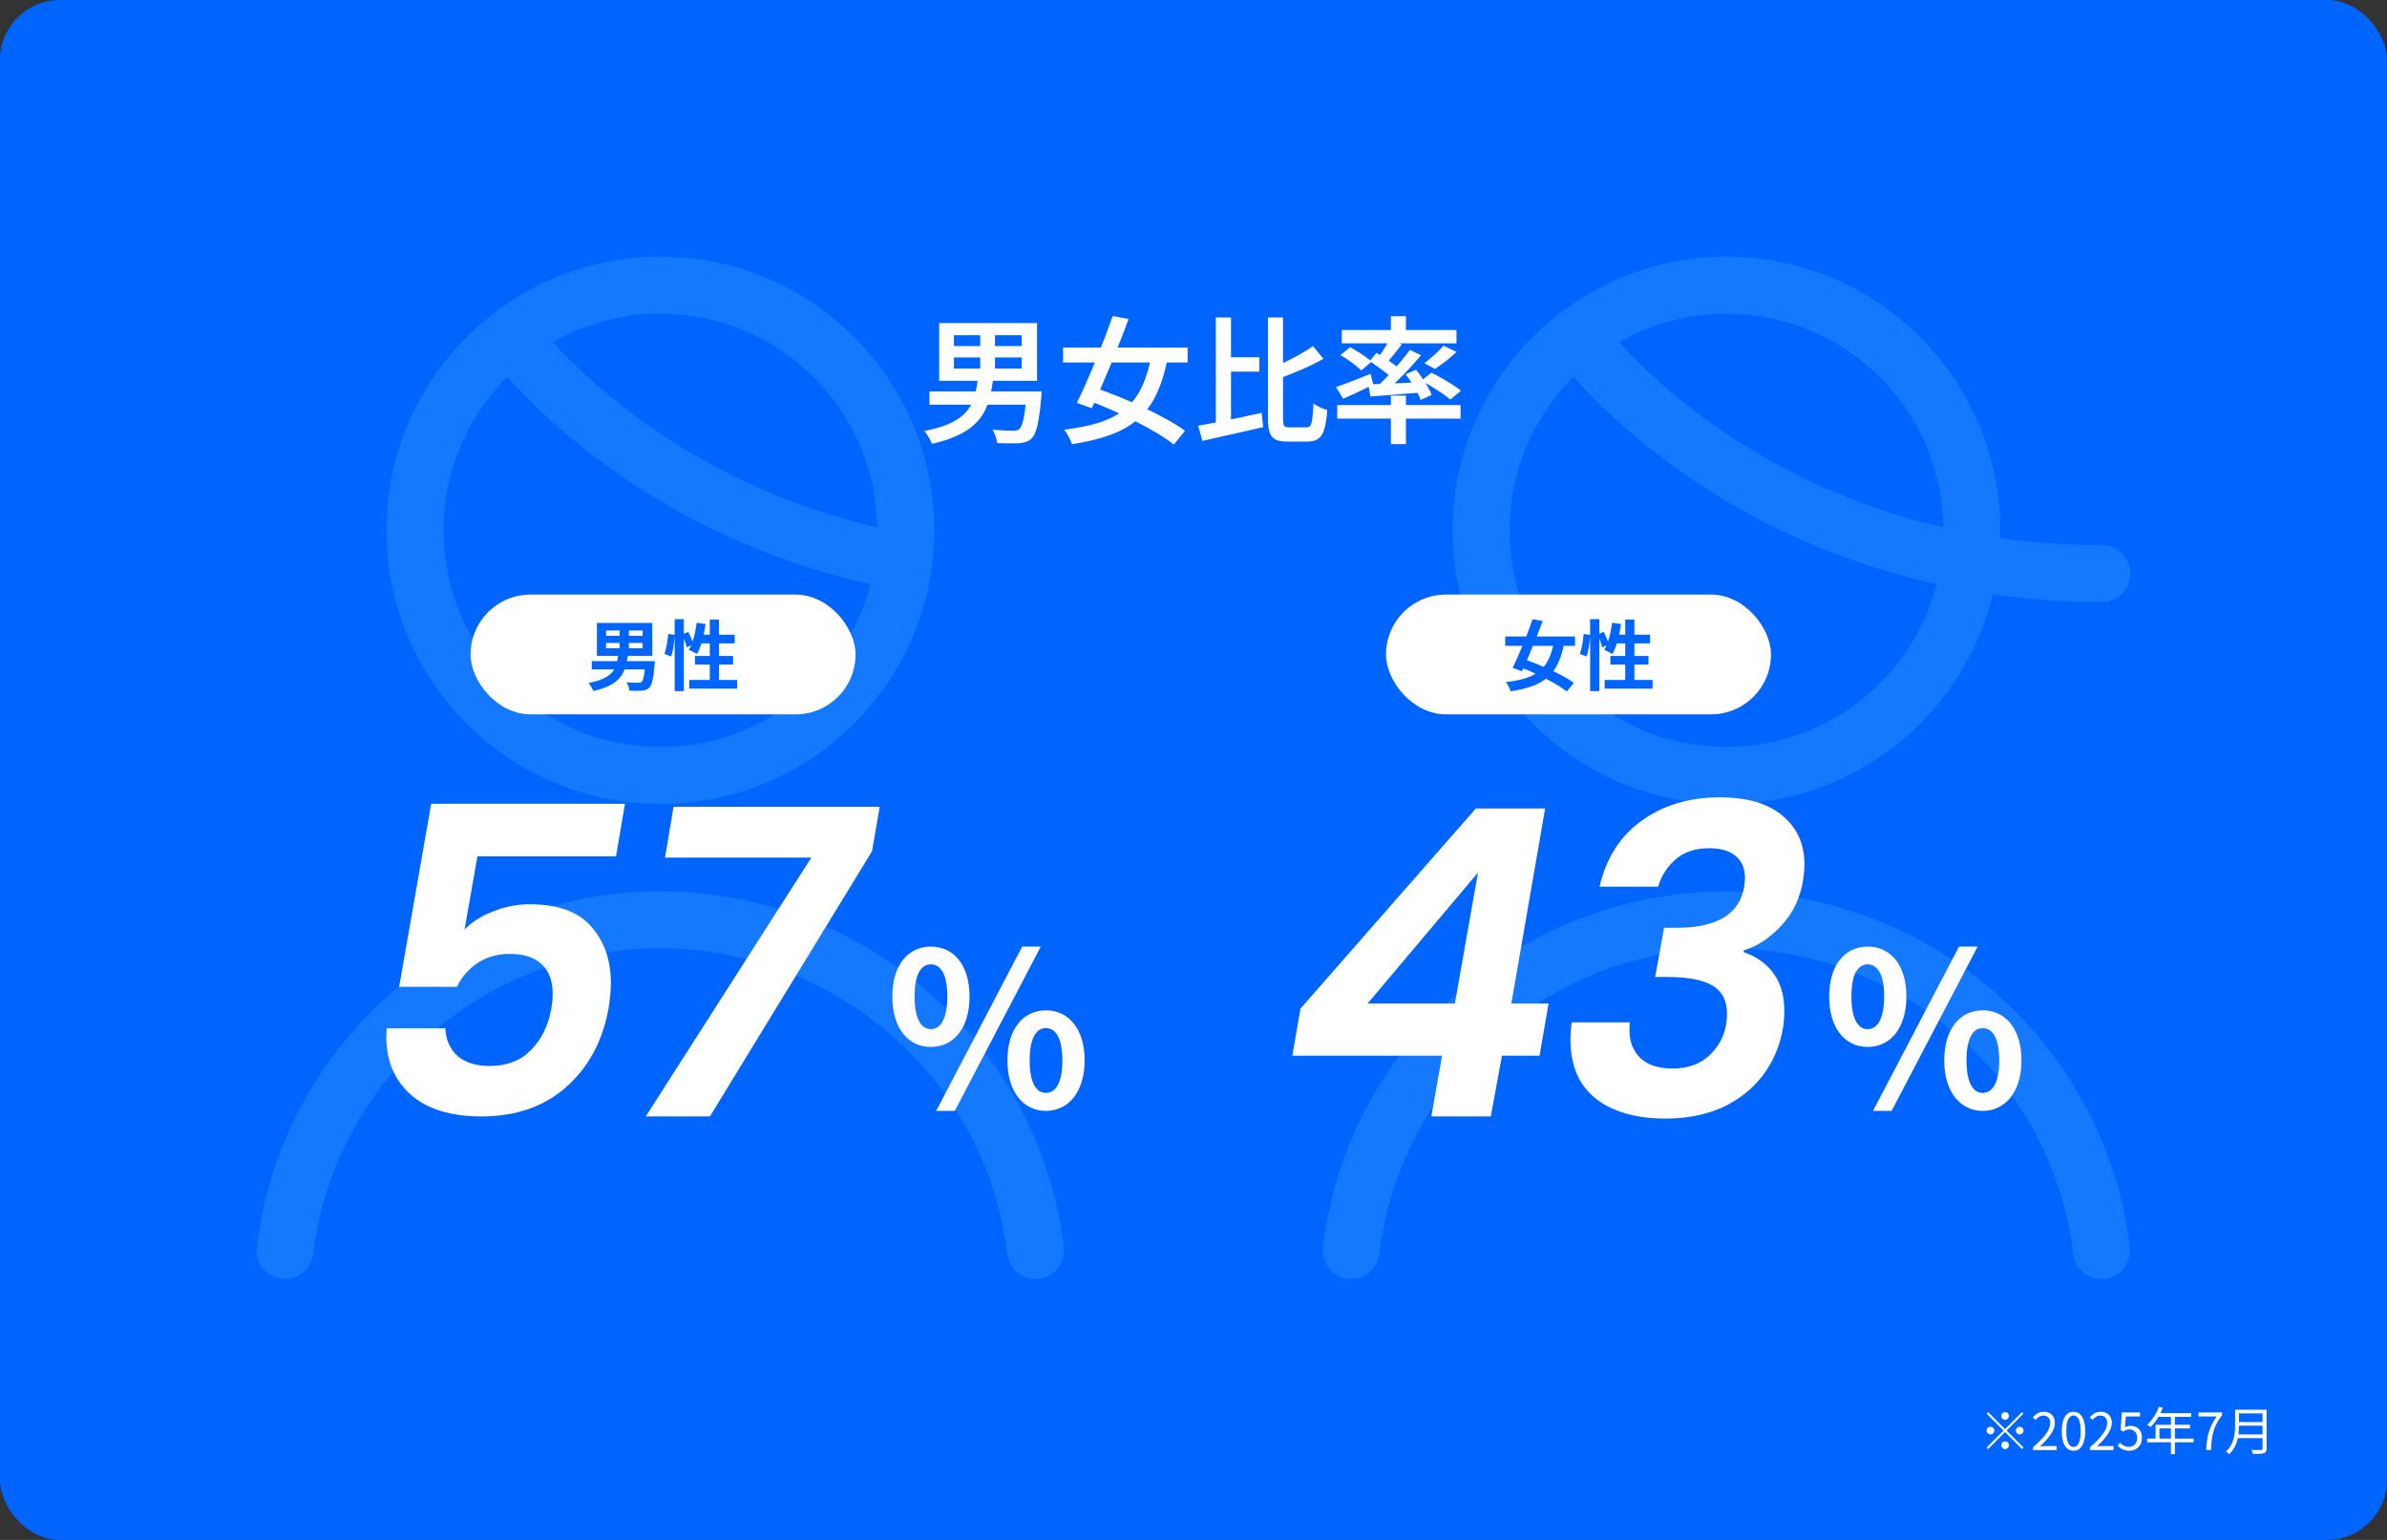 <svg width="558" height="360" viewBox="0 0 558 360" fill="none" xmlns="http://www.w3.org/2000/svg">
<rect x="0" y="0" width="558" height="360" fill="#333333" stroke="none"/>
<rect width="558" height="360" rx="14" fill="#0064FF"/>
<path d="M468.719 331.92C468.471 331.92 468.259 331.832 468.083 331.656C467.907 331.48 467.819 331.268 467.819 331.02C467.819 330.772 467.907 330.56 468.083 330.384C468.259 330.208 468.471 330.12 468.719 330.12C468.967 330.12 469.179 330.208 469.355 330.384C469.531 330.56 469.619 330.772 469.619 331.02C469.619 331.268 469.531 331.48 469.355 331.656C469.179 331.832 468.967 331.92 468.719 331.92ZM468.719 334.092L472.679 330.132L473.027 330.48L469.067 334.44L473.027 338.4L472.679 338.748L468.719 334.788L464.747 338.76L464.399 338.412L468.371 334.44L464.411 330.48L464.759 330.132L468.719 334.092ZM466.199 334.44C466.199 334.688 466.111 334.9 465.935 335.076C465.759 335.252 465.547 335.34 465.299 335.34C465.051 335.34 464.839 335.252 464.663 335.076C464.487 334.9 464.399 334.688 464.399 334.44C464.399 334.192 464.487 333.98 464.663 333.804C464.839 333.628 465.051 333.54 465.299 333.54C465.547 333.54 465.759 333.628 465.935 333.804C466.111 333.98 466.199 334.192 466.199 334.44ZM471.239 334.44C471.239 334.192 471.327 333.98 471.503 333.804C471.679 333.628 471.891 333.54 472.139 333.54C472.387 333.54 472.599 333.628 472.775 333.804C472.951 333.98 473.039 334.192 473.039 334.44C473.039 334.688 472.951 334.9 472.775 335.076C472.599 335.252 472.387 335.34 472.139 335.34C471.891 335.34 471.679 335.252 471.503 335.076C471.327 334.9 471.239 334.688 471.239 334.44ZM468.719 336.96C468.967 336.96 469.179 337.048 469.355 337.224C469.531 337.4 469.619 337.612 469.619 337.86C469.619 338.108 469.531 338.32 469.355 338.496C469.179 338.672 468.967 338.76 468.719 338.76C468.471 338.76 468.259 338.672 468.083 338.496C467.907 338.32 467.819 338.108 467.819 337.86C467.819 337.612 467.907 337.4 468.083 337.224C468.259 337.048 468.471 336.96 468.719 336.96ZM475.247 339V338.352C476.167 337.544 476.923 336.808 477.515 336.144C478.115 335.48 478.559 334.864 478.847 334.296C479.135 333.72 479.279 333.18 479.279 332.676C479.279 332.34 479.219 332.04 479.099 331.776C478.987 331.512 478.811 331.308 478.571 331.164C478.331 331.012 478.027 330.936 477.659 330.936C477.299 330.936 476.963 331.032 476.651 331.224C476.347 331.416 476.075 331.66 475.835 331.956L475.199 331.332C475.551 330.94 475.931 330.628 476.339 330.396C476.747 330.164 477.231 330.048 477.791 330.048C478.319 330.048 478.771 330.156 479.147 330.372C479.531 330.58 479.827 330.88 480.035 331.272C480.251 331.656 480.359 332.108 480.359 332.628C480.359 333.212 480.211 333.804 479.915 334.404C479.627 335.004 479.223 335.616 478.703 336.24C478.191 336.856 477.591 337.488 476.903 338.136C477.135 338.12 477.375 338.104 477.623 338.088C477.879 338.064 478.119 338.052 478.343 338.052H480.779V339H475.247ZM484.711 339.156C484.159 339.156 483.675 338.988 483.259 338.652C482.851 338.316 482.535 337.808 482.311 337.128C482.087 336.448 481.975 335.596 481.975 334.572C481.975 333.548 482.087 332.704 482.311 332.04C482.535 331.368 482.851 330.868 483.259 330.54C483.675 330.212 484.159 330.048 484.711 330.048C485.271 330.048 485.755 330.216 486.163 330.552C486.571 330.88 486.887 331.376 487.111 332.04C487.335 332.704 487.447 333.548 487.447 334.572C487.447 335.596 487.335 336.448 487.111 337.128C486.887 337.808 486.571 338.316 486.163 338.652C485.755 338.988 485.271 339.156 484.711 339.156ZM484.711 338.268C485.047 338.268 485.339 338.14 485.587 337.884C485.843 337.628 486.039 337.228 486.175 336.684C486.319 336.132 486.391 335.428 486.391 334.572C486.391 333.716 486.319 333.02 486.175 332.484C486.039 331.94 485.843 331.544 485.587 331.296C485.339 331.04 485.047 330.912 484.711 330.912C484.383 330.912 484.091 331.04 483.835 331.296C483.579 331.544 483.379 331.94 483.235 332.484C483.099 333.02 483.031 333.716 483.031 334.572C483.031 335.428 483.099 336.132 483.235 336.684C483.379 337.228 483.579 337.628 483.835 337.884C484.091 338.14 484.383 338.268 484.711 338.268ZM488.559 339V338.352C489.479 337.544 490.235 336.808 490.827 336.144C491.427 335.48 491.871 334.864 492.159 334.296C492.447 333.72 492.591 333.18 492.591 332.676C492.591 332.34 492.531 332.04 492.411 331.776C492.299 331.512 492.123 331.308 491.883 331.164C491.643 331.012 491.339 330.936 490.971 330.936C490.611 330.936 490.275 331.032 489.963 331.224C489.659 331.416 489.387 331.66 489.147 331.956L488.511 331.332C488.863 330.94 489.243 330.628 489.651 330.396C490.059 330.164 490.543 330.048 491.103 330.048C491.631 330.048 492.083 330.156 492.459 330.372C492.843 330.58 493.139 330.88 493.347 331.272C493.563 331.656 493.671 332.108 493.671 332.628C493.671 333.212 493.523 333.804 493.227 334.404C492.939 335.004 492.535 335.616 492.015 336.24C491.503 336.856 490.903 337.488 490.215 338.136C490.447 338.12 490.687 338.104 490.935 338.088C491.191 338.064 491.431 338.052 491.655 338.052H494.091V339H488.559ZM497.832 339.156C497.376 339.156 496.972 339.1 496.62 338.988C496.276 338.876 495.972 338.732 495.708 338.556C495.452 338.38 495.22 338.192 495.012 337.992L495.564 337.272C495.732 337.44 495.916 337.6 496.116 337.752C496.324 337.896 496.56 338.016 496.824 338.112C497.088 338.2 497.388 338.244 497.724 338.244C498.068 338.244 498.38 338.16 498.66 337.992C498.948 337.824 499.176 337.584 499.344 337.272C499.512 336.96 499.596 336.592 499.596 336.168C499.596 335.544 499.428 335.056 499.092 334.704C498.764 334.344 498.324 334.164 497.771 334.164C497.484 334.164 497.232 334.208 497.016 334.296C496.8 334.384 496.564 334.512 496.308 334.68L495.72 334.308L496.008 330.204H500.28V331.14H496.968L496.74 333.684C496.932 333.572 497.132 333.488 497.34 333.432C497.556 333.368 497.796 333.336 498.06 333.336C498.548 333.336 498.992 333.436 499.392 333.636C499.792 333.828 500.112 334.132 500.352 334.548C500.592 334.964 500.712 335.496 500.712 336.144C500.712 336.784 500.572 337.328 500.292 337.776C500.02 338.224 499.664 338.568 499.224 338.808C498.784 339.04 498.32 339.156 497.832 339.156ZM504.668 328.872L505.58 329.112C505.356 329.696 505.092 330.268 504.788 330.828C504.492 331.38 504.168 331.896 503.816 332.376C503.464 332.848 503.1 333.264 502.724 333.624C502.668 333.576 502.592 333.516 502.496 333.444C502.408 333.364 502.312 333.288 502.208 333.216C502.112 333.144 502.024 333.088 501.944 333.048C502.328 332.712 502.688 332.328 503.024 331.896C503.368 331.456 503.68 330.98 503.96 330.468C504.24 329.948 504.476 329.416 504.668 328.872ZM504.488 330.372H512.228V331.236H504.044L504.488 330.372ZM503.9 333.084H511.952V333.936H504.8V336.768H503.9V333.084ZM501.92 336.324H512.792V337.188H501.92V336.324ZM507.488 330.828H508.412V339.96H507.488V330.828ZM515.72 339C515.76 338.168 515.828 337.404 515.924 336.708C516.028 336.004 516.176 335.344 516.368 334.728C516.56 334.104 516.804 333.5 517.1 332.916C517.404 332.332 517.772 331.74 518.204 331.14H513.932V330.204H519.44V330.864C518.928 331.528 518.508 332.164 518.18 332.772C517.86 333.38 517.608 334 517.424 334.632C517.248 335.264 517.116 335.936 517.028 336.648C516.948 337.352 516.892 338.136 516.86 339H515.72ZM523.048 329.556H529.3V330.432H523.048V329.556ZM523.048 332.448H529.36V333.3H523.048V332.448ZM522.952 335.34H529.3V336.216H522.952V335.34ZM522.484 329.556H523.396V333.252C523.396 333.772 523.368 334.328 523.312 334.92C523.264 335.512 523.16 336.112 523 336.72C522.84 337.32 522.6 337.9 522.28 338.46C521.968 339.02 521.552 339.524 521.032 339.972C520.992 339.908 520.928 339.832 520.84 339.744C520.76 339.656 520.676 339.572 520.588 339.492C520.5 339.42 520.42 339.364 520.348 339.324C520.836 338.892 521.22 338.428 521.5 337.932C521.788 337.428 522 336.908 522.136 336.372C522.28 335.836 522.372 335.304 522.412 334.776C522.46 334.24 522.484 333.732 522.484 333.252V329.556ZM528.904 329.556H529.852V338.628C529.852 338.948 529.804 339.192 529.708 339.36C529.612 339.528 529.452 339.652 529.228 339.732C528.996 339.812 528.672 339.86 528.256 339.876C527.84 339.9 527.312 339.912 526.672 339.912C526.656 339.816 526.624 339.712 526.576 339.6C526.536 339.488 526.488 339.372 526.432 339.252C526.384 339.14 526.336 339.044 526.288 338.964C526.624 338.972 526.944 338.98 527.248 338.988C527.56 338.988 527.828 338.988 528.052 338.988C528.284 338.98 528.444 338.976 528.532 338.976C528.676 338.968 528.772 338.94 528.82 338.892C528.876 338.836 528.904 338.744 528.904 338.616V329.556Z" fill="white"/>
<g clip-path="url(#clip0_1333_6710)">
<path d="M403.586 187.962C368.267 187.962 339.549 159.269 339.549 123.981C339.549 88.693 368.286 60 403.586 60C438.885 60 467.622 88.693 467.622 123.981C467.622 159.269 438.905 187.962 403.586 187.962ZM403.586 73.329C375.619 73.329 352.89 96.058 352.89 123.981C352.89 151.903 375.639 174.632 403.586 174.632C431.533 174.632 454.281 151.903 454.281 123.981C454.281 96.058 431.533 73.329 403.586 73.329Z" fill="#1479FF"/>
<path d="M315.891 299C315.634 299 315.377 299 315.101 298.961C311.444 298.526 308.835 295.228 309.25 291.575C311.919 268.826 322.967 247.796 340.36 232.393C357.831 216.911 380.284 208.38 403.566 208.38C426.849 208.38 449.301 216.911 466.773 232.393C484.166 247.815 495.214 268.826 497.882 291.575C498.317 295.228 495.688 298.546 492.032 298.961C488.376 299.395 485.055 296.769 484.64 293.115C482.347 273.605 472.861 255.576 457.919 242.345C442.898 229.036 423.588 221.69 403.547 221.69C383.505 221.69 364.215 229.016 349.175 242.345C334.233 255.576 324.746 273.625 322.453 293.115C322.058 296.512 319.172 299 315.832 299H315.891Z" fill="#1479FF"/>
<path d="M491.339 140.766C447.739 140.766 415.681 125.482 396.45 112.666C375.519 98.704 364.945 84.724 364.511 84.131C362.317 81.189 362.91 77.002 365.855 74.81C368.8 72.618 372.97 73.211 375.183 76.153C375.342 76.351 385.184 89.226 404.336 101.903C415.562 109.328 427.757 115.233 440.584 119.478C456.593 124.771 473.689 127.456 491.339 127.456C495.015 127.456 498 130.438 498 134.111C498 137.784 495.015 140.766 491.339 140.766Z" fill="#1479FF"/>
<path d="M154.375 187.962C119.056 187.962 90.338 159.269 90.338 123.981C90.338 88.693 119.056 60 154.375 60C189.694 60 218.412 88.693 218.412 123.981C218.412 159.269 189.694 187.962 154.375 187.962ZM154.375 73.329C126.408 73.329 103.679 96.058 103.679 123.981C103.679 151.903 126.428 174.632 154.375 174.632C182.322 174.632 205.071 151.903 205.071 123.981C205.071 96.058 182.322 73.329 154.375 73.329Z" fill="#1479FF"/>
<path d="M66.68 299C66.423 299 66.166 299 65.89 298.961C62.233 298.526 59.624 295.228 60.039 291.575C62.708 268.826 73.756 247.796 91.149 232.393C108.621 216.911 131.073 208.38 154.355 208.38C177.638 208.38 200.09 216.911 217.562 232.393C234.955 247.815 246.003 268.826 248.671 291.575C249.106 295.228 246.478 298.546 242.821 298.961C239.165 299.395 235.844 296.769 235.429 293.115C233.137 273.605 223.65 255.576 208.708 242.345C193.687 229.036 174.377 221.69 154.336 221.69C134.295 221.69 115.004 229.016 99.964 242.345C85.022 255.576 75.535 273.625 73.242 293.115C72.847 296.512 69.961 299 66.621 299H66.68Z" fill="#1479FF"/>
<path d="M209.796 137.843C182.363 132.808 161.333 122.065 147.221 112.646C126.291 98.685 115.717 84.704 115.282 84.111C113.088 81.169 113.681 76.983 116.626 74.791C119.571 72.599 123.741 73.191 125.955 76.133C126.113 76.331 135.956 89.206 155.107 101.884C166.334 109.309 178.528 115.213 191.355 119.459C197.7 121.552 204.222 123.23 210.863 124.514C221.002 126.449 219.757 139.68 209.815 137.843H209.796Z" fill="#1479FF"/>
</g>
<path d="M144 200.2H111.6L108.6 217.3C110.267 215.567 112.467 214.167 115.2 213.1C118 211.967 120.867 211.4 123.8 211.4C130.4 211.4 135.2 213.133 138.2 216.6C141.267 220.067 142.8 224.467 142.8 229.8C142.8 231.467 142.633 233.367 142.3 235.5C140.967 243.167 137.7 249.333 132.5 254C127.3 258.667 120.667 261 112.6 261C105.4 261 99.867 259.3 96 255.9C92.2 252.5 90.3 247.967 90.3 242.3L90.4 240.4H104.1C104.233 243.067 105.167 245.2 106.9 246.8C108.7 248.4 111.233 249.2 114.5 249.2C118.5 249.2 121.7 247.967 124.1 245.5C126.567 243.033 128.167 239.767 128.9 235.7C129.1 234.5 129.2 233.367 129.2 232.3C129.2 229.3 128.333 227 126.6 225.4C124.933 223.8 122.433 223 119.1 223C116.3 223 113.833 223.7 111.7 225.1C109.567 226.5 107.933 228.367 106.8 230.7H93.3L100.8 187.9H146.1L144 200.2ZM203.855 199L165.955 261H150.955L189.655 200.5H155.455L157.455 188.6H205.655L203.855 199Z" fill="white"/>
<path d="M217.6 244.75C212.3 244.75 208.6 240.4 208.6 232.95C208.6 225.55 212.3 221.3 217.6 221.3C222.9 221.3 226.65 225.55 226.65 232.95C226.65 240.4 222.9 244.75 217.6 244.75ZM217.6 240.6C219.75 240.6 221.45 238.4 221.45 232.95C221.45 227.5 219.75 225.45 217.6 225.45C215.45 225.45 213.8 227.5 213.8 232.95C213.8 238.4 215.45 240.6 217.6 240.6ZM218.85 259.7L238.95 221.3H243.3L223.2 259.7H218.85ZM244.5 259.7C239.25 259.7 235.5 255.3 235.5 247.9C235.5 240.45 239.25 236.2 244.5 236.2C249.75 236.2 253.55 240.45 253.55 247.9C253.55 255.3 249.75 259.7 244.5 259.7ZM244.5 255.5C246.65 255.5 248.35 253.35 248.35 247.9C248.35 242.45 246.65 240.35 244.5 240.35C242.35 240.35 240.7 242.45 240.7 247.9C240.7 253.35 242.35 255.5 244.5 255.5Z" fill="white"/>
<path d="M302.1 246.8L304 235.8L345 189H361.2L353.3 234.6H362L359.9 246.8H351.1L348.5 261H334.6L337.1 246.8H302.1ZM345.5 204L319.7 234.6H340.1L345.5 204ZM373.913 207.3C375.447 200.633 378.713 195.5 383.713 191.9C388.78 188.233 394.88 186.4 402.013 186.4C408.413 186.4 413.313 187.833 416.713 190.7C420.113 193.567 421.813 197.333 421.813 202C421.813 203.133 421.713 204.367 421.513 205.7C420.847 209.9 419.147 213.467 416.413 216.4C413.747 219.267 410.813 221.2 407.613 222.2V222.6C410.613 223.6 412.947 225.267 414.613 227.6C416.28 229.867 417.113 232.767 417.113 236.3C417.113 237.9 416.98 239.4 416.713 240.8C415.98 244.8 414.413 248.367 412.013 251.5C409.613 254.633 406.48 257.1 402.613 258.9C398.747 260.633 394.313 261.5 389.313 261.5C382.513 261.5 377.113 259.967 373.113 256.9C369.113 253.767 367.113 249.133 367.113 243C367.113 241.733 367.213 240.4 367.413 239H381.013C380.947 239.4 380.913 240 380.913 240.8C380.913 243.533 381.78 245.733 383.513 247.4C385.247 249 387.747 249.8 391.013 249.8C394.88 249.8 397.947 248.567 400.213 246.1C402.547 243.633 403.713 240.6 403.713 237C403.713 233.933 402.58 231.733 400.313 230.4C398.047 229.067 394.547 228.4 389.813 228.4H386.913L389.013 216.9H391.913C401.313 216.9 406.58 213.733 407.713 207.4C407.847 206.333 407.913 205.633 407.913 205.3C407.913 203.033 407.18 201.3 405.713 200.1C404.313 198.9 402.247 198.3 399.513 198.3C396.313 198.3 393.713 199.167 391.713 200.9C389.713 202.633 388.347 204.767 387.613 207.3H373.913Z" fill="white"/>
<path d="M436.6 244.75C431.3 244.75 427.6 240.4 427.6 232.95C427.6 225.55 431.3 221.3 436.6 221.3C441.9 221.3 445.65 225.55 445.65 232.95C445.65 240.4 441.9 244.75 436.6 244.75ZM436.6 240.6C438.75 240.6 440.45 238.4 440.45 232.95C440.45 227.5 438.75 225.45 436.6 225.45C434.45 225.45 432.8 227.5 432.8 232.95C432.8 238.4 434.45 240.6 436.6 240.6ZM437.85 259.7L457.95 221.3H462.3L442.2 259.7H437.85ZM463.5 259.7C458.25 259.7 454.5 255.3 454.5 247.9C454.5 240.45 458.25 236.2 463.5 236.2C468.75 236.2 472.55 240.45 472.55 247.9C472.55 255.3 468.75 259.7 463.5 259.7ZM463.5 255.5C465.65 255.5 467.35 253.35 467.35 247.9C467.35 242.45 465.65 240.35 463.5 240.35C461.35 240.35 459.7 242.45 459.7 247.9C459.7 253.35 461.35 255.5 463.5 255.5Z" fill="white"/>
<rect x="110" y="139" width="90" height="28" rx="14" fill="white"/>
<path d="M141.68 150.298V151.558H144.848V150.298H141.68ZM141.68 147.4V148.642H144.848V147.4H141.68ZM150.23 148.642V147.4H147.008V148.642H150.23ZM150.23 151.558V150.298H147.008V151.558H150.23ZM146.54 154.564H153.092C153.092 154.564 153.056 155.14 153.02 155.428C152.732 158.704 152.372 160.18 151.796 160.756C151.292 161.26 150.752 161.404 149.996 161.458C149.366 161.512 148.268 161.494 147.134 161.476C147.098 160.864 146.81 160.054 146.432 159.514C147.548 159.604 148.682 159.622 149.168 159.622C149.546 159.622 149.762 159.604 149.96 159.442C150.284 159.172 150.554 158.272 150.752 156.49H146.018C145.118 158.812 143.21 160.558 138.674 161.548C138.512 160.99 137.99 160.144 137.558 159.676C141.068 158.992 142.742 157.93 143.588 156.49H138.332V154.564H144.29C144.362 154.168 144.434 153.754 144.488 153.322H139.538V145.636H152.48V153.322H146.738C146.684 153.754 146.612 154.15 146.54 154.564ZM168.068 158.956H172.316V160.99H161.12V158.956H165.926V155.356H162.452V153.358H165.926V150.406H163.946C163.676 151.342 163.316 152.206 162.938 152.89C162.506 152.62 161.534 152.134 161.03 151.918C161.21 151.594 161.39 151.252 161.57 150.874L160.544 151.342C160.436 150.802 160.166 150.01 159.86 149.272V161.566H157.718V148.696C157.61 150.208 157.322 152.188 156.908 153.466L155.324 152.89C155.756 151.702 156.08 149.686 156.206 148.21L157.718 148.426V144.754H159.86V148.156L160.904 147.724C161.264 148.426 161.642 149.29 161.894 149.992C162.344 148.678 162.668 147.13 162.848 145.6L164.936 145.888C164.81 146.734 164.666 147.58 164.486 148.39H165.926V144.862H168.068V148.39H171.74V150.406H168.068V153.358H171.362V155.356H168.068V158.956Z" fill="#0064FF"/>
<rect x="324" y="139" width="90" height="28" rx="14" fill="white"/>
<path d="M363.078 150.982H358.344C357.876 152.152 357.39 153.286 356.94 154.348C358.164 154.78 359.514 155.302 360.864 155.896C361.89 154.672 362.592 153.07 363.078 150.982ZM368.19 150.982H365.526C364.986 153.484 364.23 155.41 363.114 156.904C364.986 157.804 366.714 158.776 367.902 159.64L366.264 161.656C365.112 160.738 363.348 159.676 361.386 158.668C359.442 160.198 356.778 161.062 353.142 161.602C352.944 160.918 352.458 160.036 352.008 159.46C355.032 159.118 357.282 158.542 358.974 157.498C358.002 157.048 357.03 156.634 356.076 156.256L355.77 156.922L353.61 156.13C354.294 154.726 355.104 152.908 355.896 150.982H351.864V148.804H356.778C357.318 147.4 357.84 146.014 358.272 144.772L360.63 145.168C360.198 146.32 359.73 147.562 359.226 148.804H368.19V150.982ZM382.068 158.956H386.316V160.99H375.12V158.956H379.926V155.356H376.452V153.358H379.926V150.406H377.946C377.676 151.342 377.316 152.206 376.938 152.89C376.506 152.62 375.534 152.134 375.03 151.918C375.21 151.594 375.39 151.252 375.57 150.874L374.544 151.342C374.436 150.802 374.166 150.01 373.86 149.272V161.566H371.718V148.696C371.61 150.208 371.322 152.188 370.908 153.466L369.324 152.89C369.756 151.702 370.08 149.686 370.206 148.21L371.718 148.426V144.754H373.86V148.156L374.904 147.724C375.264 148.426 375.642 149.29 375.894 149.992C376.344 148.678 376.668 147.13 376.848 145.6L378.936 145.888C378.81 146.734 378.666 147.58 378.486 148.39H379.926V144.862H382.068V148.39H385.74V150.406H382.068V153.358H385.362V155.356H382.068V158.956Z" fill="#0064FF"/>
<path d="M223 83.56V86.152H238.84V83.56H223ZM223 78.376V80.904H238.84V78.376H223ZM219.544 75.528H242.424V89.032H219.544V75.528ZM229.144 76.872H232.6V87.592H229.144V76.872ZM217.272 91.496H241.56V94.6H217.272V91.496ZM240.024 91.496H243.512C243.512 91.496 243.501 91.581 243.48 91.752C243.48 91.923 243.469 92.115 243.448 92.328C243.448 92.541 243.437 92.723 243.416 92.872C243.245 94.856 243.053 96.499 242.84 97.8C242.627 99.08 242.381 100.093 242.104 100.84C241.848 101.587 241.539 102.131 241.176 102.472C240.771 102.877 240.333 103.155 239.864 103.304C239.395 103.453 238.829 103.56 238.168 103.624C237.635 103.645 236.909 103.656 235.992 103.656C235.075 103.656 234.104 103.635 233.08 103.592C233.059 103.123 232.941 102.589 232.728 101.992C232.536 101.395 232.291 100.883 231.992 100.456C232.973 100.541 233.923 100.605 234.84 100.648C235.779 100.669 236.451 100.68 236.856 100.68C237.197 100.68 237.475 100.659 237.688 100.616C237.901 100.573 238.093 100.477 238.264 100.328C238.52 100.115 238.755 99.688 238.968 99.048C239.181 98.408 239.373 97.512 239.544 96.36C239.715 95.208 239.864 93.747 239.992 91.976L240.024 91.496ZM228.6 88.456H232.184C232.013 89.907 231.768 91.293 231.448 92.616C231.149 93.917 230.701 95.133 230.104 96.264C229.507 97.395 228.685 98.429 227.64 99.368C226.616 100.307 225.304 101.139 223.704 101.864C222.104 102.611 220.152 103.24 217.848 103.752C217.763 103.453 217.613 103.123 217.4 102.76C217.208 102.397 216.995 102.035 216.76 101.672C216.525 101.309 216.291 101.011 216.056 100.776C218.168 100.349 219.939 99.848 221.368 99.272C222.797 98.675 223.96 98.003 224.856 97.256C225.752 96.509 226.445 95.677 226.936 94.76C227.427 93.843 227.789 92.861 228.024 91.816C228.28 90.749 228.472 89.629 228.6 88.456ZM248.504 81.256H277.624V84.744H248.504V81.256ZM260.088 73.896L263.832 74.568C263.213 76.275 262.531 78.067 261.784 79.944C261.059 81.8 260.312 83.656 259.544 85.512C258.776 87.368 258.019 89.149 257.272 90.856C256.547 92.541 255.864 94.067 255.224 95.432L251.736 94.184C252.376 92.904 253.059 91.432 253.784 89.768C254.531 88.104 255.277 86.365 256.024 84.552C256.771 82.717 257.496 80.893 258.2 79.08C258.904 77.245 259.533 75.517 260.088 73.896ZM269.208 82.952L272.952 83.784C272.312 87.048 271.437 89.843 270.328 92.168C269.24 94.472 267.821 96.392 266.072 97.928C264.344 99.464 262.2 100.701 259.64 101.64C257.101 102.579 254.083 103.315 250.584 103.848C250.413 103.315 250.157 102.717 249.816 102.056C249.475 101.416 249.123 100.883 248.76 100.456C252.067 100.051 254.893 99.464 257.24 98.696C259.587 97.907 261.549 96.84 263.128 95.496C264.707 94.152 265.976 92.456 266.936 90.408C267.917 88.339 268.675 85.853 269.208 82.952ZM253.72 93.384L256.024 90.696C257.773 91.272 259.619 91.955 261.56 92.744C263.501 93.533 265.432 94.376 267.352 95.272C269.272 96.168 271.064 97.085 272.728 98.024C274.413 98.941 275.843 99.837 277.016 100.712L274.392 103.944C273.325 103.069 271.981 102.152 270.36 101.192C268.76 100.232 267.021 99.283 265.144 98.344C263.267 97.384 261.347 96.477 259.384 95.624C257.421 94.771 255.533 94.024 253.72 93.384ZM286.264 83.528H294.392V86.888H286.264V83.528ZM284.216 74.216H287.768V100.2L284.216 101.032V74.216ZM280.088 99.528C281.368 99.315 282.819 99.048 284.44 98.728C286.083 98.408 287.8 98.056 289.592 97.672C291.405 97.267 293.187 96.883 294.936 96.52L295.288 99.848C293.645 100.232 291.981 100.616 290.296 101C288.632 101.384 287.011 101.747 285.432 102.088C283.875 102.451 282.424 102.781 281.08 103.08L280.088 99.528ZM306.936 80.904L309.368 83.88C308.323 84.477 307.192 85.064 305.976 85.64C304.76 86.195 303.523 86.728 302.264 87.24C301.005 87.752 299.789 88.232 298.616 88.68C298.509 88.275 298.339 87.816 298.104 87.304C297.891 86.771 297.667 86.323 297.432 85.96C298.563 85.491 299.704 84.979 300.856 84.424C302.008 83.869 303.107 83.283 304.152 82.664C305.219 82.045 306.147 81.459 306.936 80.904ZM296.408 74.216H299.928V97.832C299.928 98.728 300.013 99.304 300.184 99.56C300.355 99.795 300.771 99.912 301.432 99.912C301.581 99.912 301.827 99.912 302.168 99.912C302.531 99.912 302.925 99.912 303.352 99.912C303.779 99.912 304.173 99.912 304.536 99.912C304.899 99.912 305.165 99.912 305.336 99.912C305.784 99.912 306.115 99.763 306.328 99.464C306.541 99.144 306.691 98.579 306.776 97.768C306.883 96.957 306.968 95.816 307.032 94.344C307.459 94.643 307.981 94.941 308.6 95.24C309.219 95.517 309.773 95.72 310.264 95.848C310.136 97.64 309.923 99.08 309.624 100.168C309.347 101.235 308.888 102.013 308.248 102.504C307.629 102.995 306.765 103.24 305.656 103.24C305.507 103.24 305.272 103.24 304.952 103.24C304.632 103.24 304.269 103.24 303.864 103.24C303.48 103.24 303.085 103.24 302.68 103.24C302.296 103.24 301.944 103.24 301.624 103.24C301.325 103.24 301.101 103.24 300.952 103.24C299.779 103.24 298.861 103.08 298.2 102.76C297.539 102.44 297.069 101.885 296.792 101.096C296.536 100.307 296.408 99.197 296.408 97.768V74.216ZM325.144 73.928H328.664V78.408H325.144V73.928ZM325.144 92.488H328.664V103.816H325.144V92.488ZM312.6 94.696H341.432V97.864H312.6V94.696ZM313.656 77.16H340.472V80.264H313.656V77.16ZM337.432 80.808L340.504 82.28C339.693 83.027 338.84 83.752 337.944 84.456C337.048 85.139 336.216 85.736 335.448 86.248L332.952 84.904C333.443 84.541 333.965 84.125 334.52 83.656C335.075 83.187 335.608 82.707 336.12 82.216C336.653 81.704 337.091 81.235 337.432 80.808ZM324.792 79.432L327.704 80.52C327.064 81.352 326.403 82.184 325.72 83.016C325.059 83.848 324.44 84.563 323.864 85.16L321.688 84.2C322.051 83.752 322.424 83.251 322.808 82.696C323.192 82.141 323.555 81.576 323.896 81C324.237 80.424 324.536 79.901 324.792 79.432ZM329.56 81.8L332.216 83.048C331.341 84.072 330.392 85.139 329.368 86.248C328.344 87.336 327.309 88.381 326.264 89.384C325.219 90.387 324.237 91.261 323.32 92.008L321.304 90.92C322.221 90.109 323.181 89.181 324.184 88.136C325.208 87.091 326.189 86.013 327.128 84.904C328.067 83.795 328.877 82.76 329.56 81.8ZM320.184 84.424L321.784 82.472C322.403 82.835 323.064 83.251 323.768 83.72C324.472 84.189 325.133 84.659 325.752 85.128C326.392 85.576 326.904 85.992 327.288 86.376L325.592 88.616C325.229 88.211 324.739 87.763 324.12 87.272C323.501 86.781 322.84 86.291 322.136 85.8C321.453 85.288 320.803 84.829 320.184 84.424ZM319.864 89.864C320.909 89.821 322.104 89.779 323.448 89.736C324.813 89.672 326.264 89.608 327.8 89.544C329.336 89.459 330.872 89.384 332.408 89.32V91.752C330.253 91.923 328.12 92.093 326.008 92.264C323.896 92.413 322.008 92.552 320.344 92.68L319.864 89.864ZM328.6 87.496L331.032 86.44C331.523 87.037 332.003 87.688 332.472 88.392C332.963 89.096 333.4 89.789 333.784 90.472C334.189 91.133 334.488 91.741 334.68 92.296L332.088 93.512C331.917 92.957 331.64 92.339 331.256 91.656C330.893 90.952 330.477 90.237 330.008 89.512C329.539 88.787 329.069 88.115 328.6 87.496ZM312.312 90.472C313.336 90.131 314.563 89.683 315.992 89.128C317.443 88.552 318.915 87.976 320.408 87.4L321.016 89.928C319.821 90.504 318.605 91.091 317.368 91.688C316.152 92.264 315.021 92.776 313.976 93.224L312.312 90.472ZM313.336 83.016L315.608 81.16C316.184 81.459 316.781 81.811 317.4 82.216C318.04 82.6 318.648 83.005 319.224 83.432C319.8 83.837 320.269 84.211 320.632 84.552L318.232 86.6C317.891 86.259 317.443 85.875 316.888 85.448C316.333 85 315.747 84.563 315.128 84.136C314.531 83.709 313.933 83.336 313.336 83.016ZM332.28 89L334.616 87.112C335.384 87.496 336.195 87.933 337.048 88.424C337.923 88.915 338.755 89.416 339.544 89.928C340.333 90.44 340.995 90.909 341.528 91.336L339.032 93.416C338.563 92.989 337.944 92.52 337.176 92.008C336.408 91.475 335.587 90.941 334.712 90.408C333.859 89.875 333.048 89.405 332.28 89Z" fill="white"/>
<defs>
<clipPath id="clip0_1333_6710">
<rect width="438" height="239" fill="white" transform="translate(60 60)"/>
</clipPath>
</defs>
</svg>
